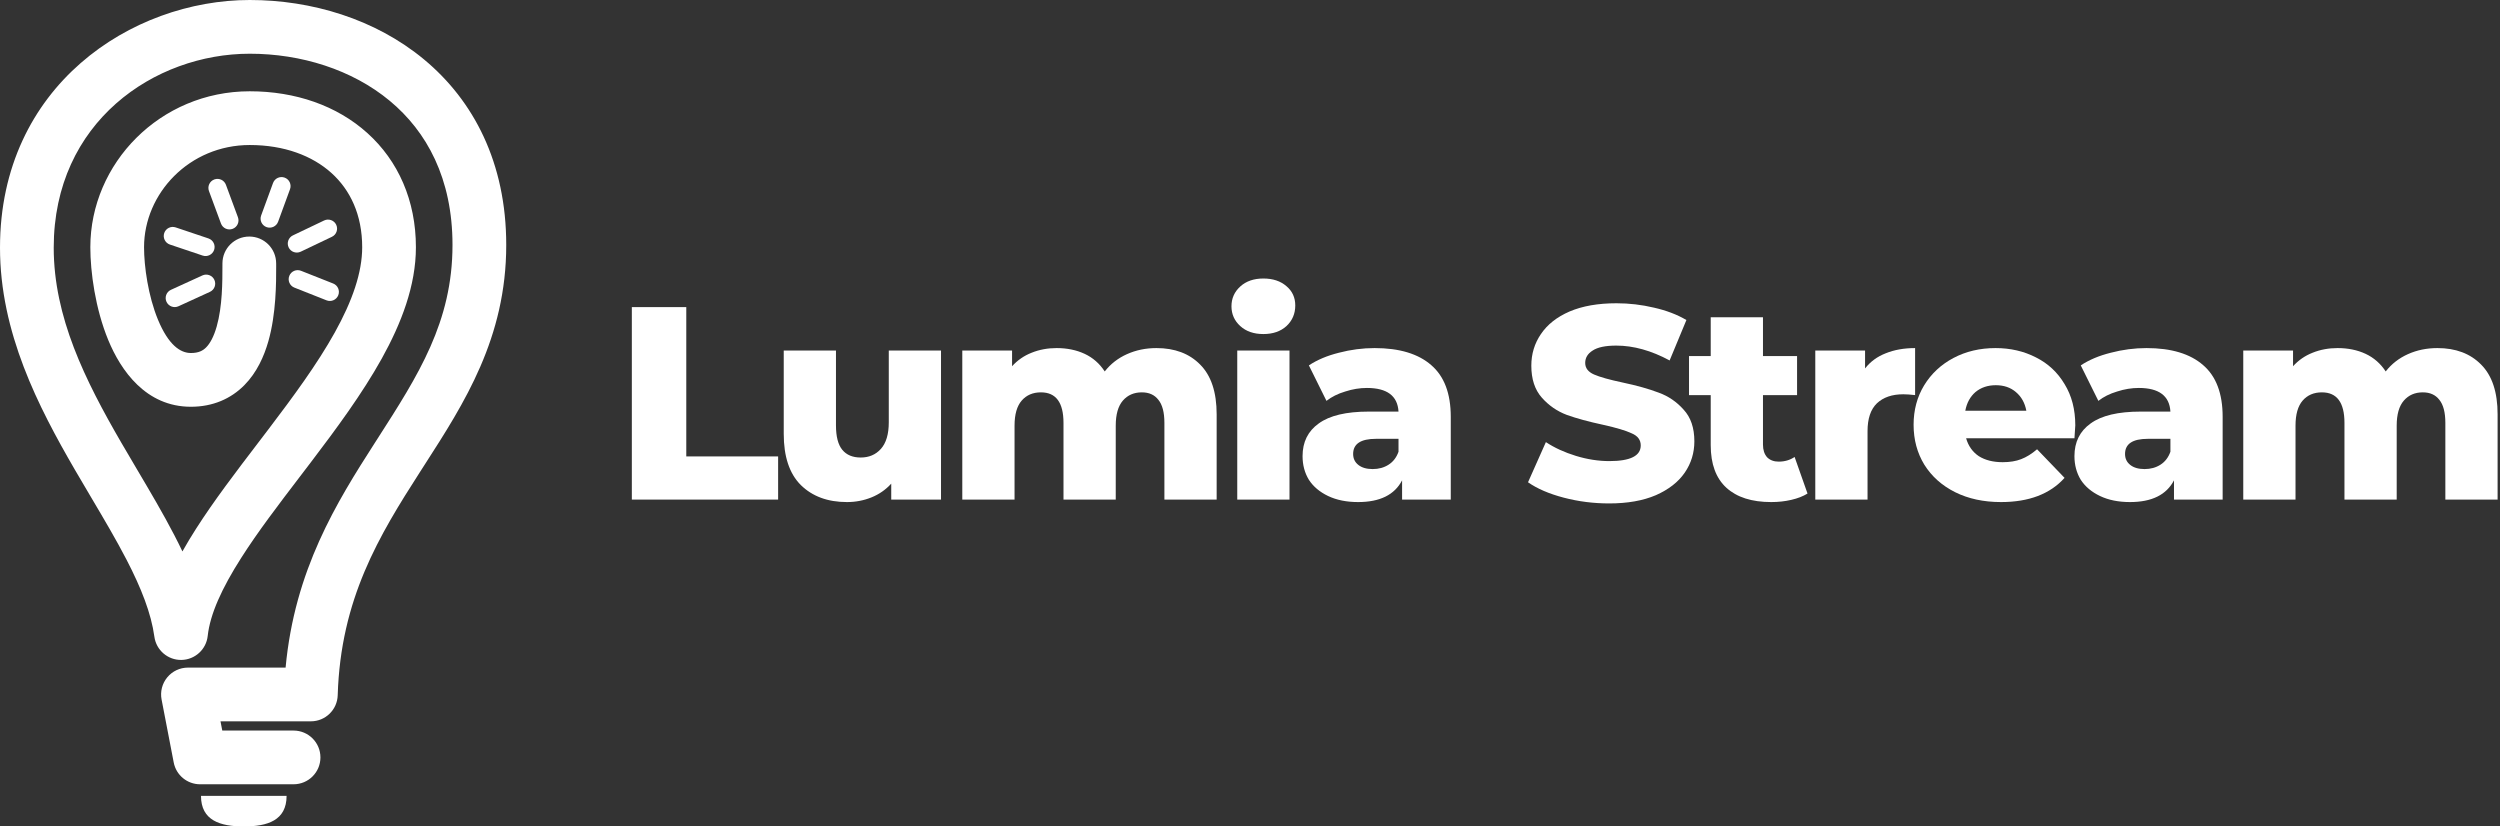 <svg width="121" height="40" viewBox="0 0 121 40" fill="none" xmlns="http://www.w3.org/2000/svg">
<rect x="0" y="0" width="121" height="40" fill="#333333" stroke="none"/>
<path fill-rule="evenodd" clip-rule="evenodd" d="M8.408 36.905C8.526 37.517 9.061 37.959 9.685 37.959H14.208C14.927 37.959 15.509 37.377 15.509 36.659C15.509 35.941 14.927 35.359 14.208 35.359H10.758L10.672 34.912H15.046C15.749 34.912 16.324 34.353 16.345 33.651C16.486 28.987 18.346 25.93 20.332 22.837C20.408 22.718 20.485 22.599 20.562 22.479C22.47 19.514 24.502 16.358 24.502 11.857C24.502 7.877 22.923 4.868 20.522 2.876C18.154 0.912 15.066 0 12.088 0C6.38 0 0 4.15 0 11.987C0 16.098 1.851 19.678 3.628 22.742C3.901 23.212 4.169 23.665 4.431 24.107C5.048 25.149 5.626 26.126 6.128 27.096C6.837 28.466 7.317 29.685 7.472 30.817C7.561 31.468 8.122 31.95 8.779 31.941C9.436 31.931 9.982 31.433 10.053 30.78C10.167 29.727 10.734 28.475 11.678 26.996C12.481 25.735 13.478 24.429 14.532 23.048C14.703 22.823 14.877 22.596 15.051 22.367C16.271 20.762 17.527 19.064 18.476 17.358C19.42 15.659 20.13 13.831 20.13 11.966C20.13 9.705 19.273 7.784 17.781 6.44C16.303 5.108 14.291 4.418 12.088 4.418C7.743 4.418 4.372 7.912 4.372 11.966C4.372 13.152 4.609 14.933 5.242 16.465C5.846 17.926 7.057 19.687 9.239 19.687C10.304 19.687 11.176 19.299 11.825 18.644C12.437 18.026 12.782 17.24 12.988 16.52C13.37 15.178 13.368 13.67 13.367 12.876C13.366 12.832 13.366 12.789 13.366 12.749C13.366 12.031 12.784 11.449 12.066 11.449C11.348 11.449 10.766 12.031 10.766 12.749V12.807C10.766 13.643 10.766 14.827 10.487 15.807C10.347 16.298 10.166 16.624 9.977 16.814C9.824 16.968 9.62 17.086 9.239 17.086C8.724 17.086 8.151 16.692 7.645 15.471C7.17 14.32 6.972 12.89 6.972 11.966C6.972 9.358 9.169 7.019 12.088 7.019C13.757 7.019 15.115 7.538 16.04 8.371C16.952 9.193 17.53 10.396 17.53 11.966C17.53 13.191 17.055 14.562 16.203 16.094C15.355 17.619 14.204 19.183 12.98 20.794C12.813 21.014 12.644 21.236 12.474 21.458C11.426 22.831 10.353 24.237 9.485 25.597C9.256 25.956 9.035 26.321 8.829 26.689C8.704 26.425 8.572 26.162 8.437 25.901C7.899 24.862 7.261 23.784 6.628 22.713C6.375 22.286 6.123 21.859 5.878 21.437C4.11 18.39 2.6 15.342 2.6 11.987C2.6 5.895 7.487 2.6 12.088 2.6C14.569 2.6 17.038 3.365 18.862 4.878C20.653 6.363 21.901 8.632 21.901 11.857C21.901 15.582 20.247 18.158 18.273 21.231C18.23 21.297 18.187 21.364 18.144 21.432C16.288 24.322 14.262 27.581 13.823 32.312H9.097C8.709 32.312 8.342 32.485 8.095 32.784C7.848 33.083 7.747 33.477 7.821 33.858L8.408 36.905Z" fill="white"/>
<path d="M13.871 38.52C13.871 39.71 12.944 40 11.8 40C10.655 40 9.728 39.71 9.728 38.52H13.871Z" fill="white"/>
<path fill-rule="evenodd" clip-rule="evenodd" d="M16.372 14.29C16.461 14.065 16.351 13.811 16.126 13.722L14.569 13.106C14.345 13.017 14.091 13.127 14.002 13.352C13.913 13.576 14.023 13.831 14.247 13.92L15.804 14.536C16.029 14.625 16.283 14.515 16.372 14.29Z" fill="white"/>
<path fill-rule="evenodd" clip-rule="evenodd" d="M8.058 14.607C8.158 14.827 8.418 14.924 8.638 14.823L10.16 14.126C10.38 14.026 10.477 13.766 10.376 13.546C10.275 13.327 10.016 13.23 9.796 13.331L8.274 14.027C8.054 14.128 7.957 14.387 8.058 14.607Z" fill="white"/>
<path fill-rule="evenodd" clip-rule="evenodd" d="M10.364 12.094C10.441 11.865 10.318 11.617 10.089 11.54L8.502 11.006C8.273 10.929 8.025 11.052 7.948 11.281C7.871 11.51 7.994 11.759 8.223 11.836L9.81 12.37C10.039 12.447 10.287 12.323 10.364 12.094Z" fill="white"/>
<path fill-rule="evenodd" clip-rule="evenodd" d="M11.257 11.077C11.484 10.994 11.6 10.742 11.516 10.515L10.935 8.944C10.851 8.717 10.6 8.602 10.373 8.685C10.146 8.769 10.03 9.021 10.114 9.247L10.695 10.819C10.779 11.045 11.03 11.161 11.257 11.077Z" fill="white"/>
<path fill-rule="evenodd" clip-rule="evenodd" d="M12.899 10.992C13.126 11.075 13.378 10.958 13.461 10.731L14.037 9.158C14.12 8.931 14.004 8.68 13.777 8.597C13.55 8.514 13.299 8.63 13.215 8.857L12.639 10.43C12.556 10.657 12.672 10.908 12.899 10.992Z" fill="white"/>
<path fill-rule="evenodd" clip-rule="evenodd" d="M13.971 11.976C14.075 12.194 14.336 12.286 14.555 12.182L16.065 11.461C16.284 11.357 16.376 11.096 16.272 10.877C16.168 10.659 15.906 10.567 15.688 10.671L14.178 11.392C13.959 11.496 13.867 11.758 13.971 11.976Z" fill="white"/>
<path d="M30.581 14.864H33.216V22.091H37.661V24.18H30.581V14.864Z" fill="white"/>
<path d="M45.545 16.967V24.18H43.136V23.408C42.87 23.701 42.551 23.923 42.178 24.074C41.806 24.224 41.411 24.3 40.994 24.3C40.062 24.3 39.317 24.025 38.758 23.475C38.208 22.925 37.933 22.099 37.933 20.999V16.967H40.461V20.587C40.461 21.128 40.563 21.523 40.767 21.771C40.971 22.02 41.269 22.144 41.659 22.144C42.058 22.144 42.382 22.006 42.631 21.731C42.888 21.447 43.017 21.017 43.017 20.44V16.967H45.545Z" fill="white"/>
<path d="M55.971 16.847C56.859 16.847 57.564 17.113 58.087 17.645C58.62 18.178 58.886 18.981 58.886 20.054V24.18H56.357V20.467C56.357 19.961 56.26 19.588 56.064 19.349C55.878 19.109 55.612 18.99 55.266 18.99C54.884 18.99 54.578 19.123 54.347 19.389C54.117 19.655 54.002 20.059 54.002 20.6V24.18H51.473V20.467C51.473 19.482 51.109 18.99 50.382 18.99C49.991 18.99 49.681 19.123 49.45 19.389C49.219 19.655 49.104 20.059 49.104 20.6V24.18H46.575V16.967H48.984V17.725C49.25 17.433 49.565 17.215 49.929 17.073C50.302 16.922 50.705 16.847 51.14 16.847C51.646 16.847 52.098 16.94 52.498 17.126C52.897 17.313 53.221 17.597 53.469 17.978C53.753 17.614 54.112 17.335 54.547 17.14C54.982 16.945 55.457 16.847 55.971 16.847Z" fill="white"/>
<path d="M59.883 16.967H62.412V24.18H59.883V16.967ZM61.147 16.168C60.686 16.168 60.313 16.04 60.029 15.782C59.746 15.525 59.603 15.206 59.603 14.824C59.603 14.443 59.746 14.123 60.029 13.866C60.313 13.608 60.686 13.48 61.147 13.48C61.609 13.48 61.981 13.604 62.265 13.852C62.549 14.092 62.691 14.402 62.691 14.784C62.691 15.183 62.549 15.516 62.265 15.782C61.981 16.04 61.609 16.168 61.147 16.168Z" fill="white"/>
<path d="M66.53 16.847C67.728 16.847 68.642 17.122 69.272 17.672C69.902 18.213 70.217 19.047 70.217 20.174V24.18H67.861V23.248C67.498 23.949 66.788 24.3 65.732 24.3C65.173 24.3 64.689 24.202 64.281 24.007C63.873 23.812 63.563 23.55 63.35 23.222C63.145 22.885 63.044 22.503 63.044 22.077C63.044 21.394 63.305 20.866 63.829 20.494C64.352 20.112 65.16 19.921 66.251 19.921H67.688C67.644 19.158 67.133 18.777 66.158 18.777C65.811 18.777 65.461 18.834 65.106 18.95C64.751 19.056 64.45 19.207 64.201 19.402L63.35 17.685C63.749 17.419 64.232 17.215 64.8 17.073C65.377 16.922 65.954 16.847 66.53 16.847ZM66.437 22.703C66.73 22.703 66.987 22.632 67.209 22.49C67.431 22.348 67.591 22.139 67.688 21.864V21.239H66.597C65.861 21.239 65.492 21.483 65.492 21.971C65.492 22.193 65.576 22.37 65.745 22.503C65.914 22.636 66.145 22.703 66.437 22.703Z" fill="white"/>
<path d="M77.882 24.366C77.127 24.366 76.396 24.273 75.686 24.087C74.977 23.901 74.399 23.652 73.956 23.342L74.821 21.398C75.238 21.674 75.721 21.895 76.271 22.064C76.822 22.233 77.363 22.317 77.895 22.317C78.907 22.317 79.412 22.064 79.412 21.558C79.412 21.292 79.266 21.097 78.973 20.973C78.69 20.84 78.228 20.702 77.589 20.56C76.888 20.409 76.302 20.25 75.833 20.081C75.362 19.904 74.958 19.624 74.621 19.242C74.284 18.861 74.116 18.346 74.116 17.699C74.116 17.131 74.271 16.621 74.581 16.168C74.892 15.707 75.353 15.343 75.965 15.077C76.587 14.811 77.345 14.678 78.241 14.678C78.853 14.678 79.457 14.749 80.051 14.89C80.646 15.024 81.169 15.223 81.622 15.489L80.81 17.446C79.922 16.967 79.062 16.727 78.228 16.727C77.705 16.727 77.323 16.807 77.084 16.967C76.844 17.117 76.724 17.317 76.724 17.566C76.724 17.814 76.866 18 77.15 18.125C77.434 18.249 77.891 18.377 78.521 18.511C79.231 18.661 79.816 18.826 80.278 19.003C80.748 19.172 81.151 19.447 81.488 19.828C81.835 20.201 82.007 20.711 82.007 21.359C82.007 21.918 81.853 22.423 81.542 22.876C81.231 23.328 80.766 23.692 80.144 23.967C79.523 24.233 78.769 24.366 77.882 24.366Z" fill="white"/>
<path d="M87.484 23.887C87.271 24.02 87.009 24.122 86.699 24.193C86.397 24.264 86.073 24.3 85.727 24.3C84.787 24.3 84.064 24.069 83.558 23.608C83.052 23.146 82.799 22.459 82.799 21.545V19.123H81.748V17.233H82.799V15.356H85.328V17.233H86.978V19.123H85.328V21.518C85.328 21.776 85.394 21.98 85.527 22.131C85.669 22.273 85.856 22.343 86.087 22.343C86.379 22.343 86.636 22.268 86.859 22.117L87.484 23.887Z" fill="white"/>
<path d="M90.269 17.832C90.526 17.503 90.859 17.259 91.267 17.1C91.684 16.931 92.159 16.847 92.691 16.847V19.123C92.46 19.096 92.27 19.083 92.119 19.083C91.577 19.083 91.152 19.229 90.841 19.522C90.539 19.815 90.389 20.263 90.389 20.866V24.18H87.86V16.967H90.269V17.832Z" fill="white"/>
<path d="M100.444 20.587C100.444 20.604 100.43 20.813 100.404 21.212H95.16C95.267 21.585 95.471 21.873 95.772 22.077C96.083 22.273 96.469 22.37 96.93 22.37C97.276 22.37 97.573 22.321 97.822 22.224C98.079 22.126 98.337 21.966 98.594 21.745L99.925 23.129C99.224 23.909 98.199 24.3 96.85 24.3C96.007 24.3 95.267 24.14 94.627 23.821C93.989 23.501 93.492 23.058 93.137 22.49C92.791 21.922 92.618 21.279 92.618 20.56C92.618 19.85 92.787 19.216 93.124 18.657C93.47 18.089 93.945 17.645 94.548 17.326C95.151 17.007 95.83 16.847 96.584 16.847C97.303 16.847 97.955 16.998 98.541 17.299C99.126 17.592 99.588 18.023 99.925 18.59C100.27 19.149 100.444 19.815 100.444 20.587ZM96.597 18.644C96.207 18.644 95.879 18.755 95.612 18.976C95.356 19.198 95.191 19.5 95.12 19.881H98.075C98.004 19.5 97.835 19.198 97.569 18.976C97.312 18.755 96.988 18.644 96.597 18.644Z" fill="white"/>
<path d="M103.89 16.847C105.088 16.847 106.002 17.122 106.632 17.672C107.262 18.213 107.576 19.047 107.576 20.174V24.18H105.221V23.248C104.857 23.949 104.147 24.3 103.091 24.3C102.533 24.3 102.049 24.202 101.641 24.007C101.233 23.812 100.922 23.55 100.709 23.222C100.505 22.885 100.403 22.503 100.403 22.077C100.403 21.394 100.665 20.866 101.188 20.494C101.712 20.112 102.519 19.921 103.611 19.921H105.048C105.003 19.158 104.493 18.777 103.518 18.777C103.171 18.777 102.821 18.834 102.466 18.95C102.111 19.056 101.809 19.207 101.561 19.402L100.709 17.685C101.108 17.419 101.592 17.215 102.16 17.073C102.737 16.922 103.313 16.847 103.89 16.847ZM103.797 22.703C104.09 22.703 104.347 22.632 104.569 22.49C104.791 22.348 104.95 22.139 105.048 21.864V21.239H103.956C103.22 21.239 102.852 21.483 102.852 21.971C102.852 22.193 102.936 22.37 103.105 22.503C103.274 22.636 103.504 22.703 103.797 22.703Z" fill="white"/>
<path d="M117.97 16.847C118.857 16.847 119.562 17.113 120.086 17.645C120.618 18.178 120.884 18.981 120.884 20.054V24.18H118.355V20.467C118.355 19.961 118.258 19.588 118.063 19.349C117.877 19.109 117.611 18.99 117.264 18.99C116.883 18.99 116.577 19.123 116.346 19.389C116.115 19.655 116 20.059 116 20.6V24.18H113.472V20.467C113.472 19.482 113.107 18.99 112.38 18.99C111.99 18.99 111.679 19.123 111.448 19.389C111.218 19.655 111.103 20.059 111.103 20.6V24.18H108.574V16.967H110.983V17.725C111.249 17.433 111.564 17.215 111.928 17.073C112.3 16.922 112.704 16.847 113.138 16.847C113.644 16.847 114.097 16.94 114.496 17.126C114.895 17.313 115.219 17.597 115.468 17.978C115.751 17.614 116.111 17.335 116.545 17.14C116.98 16.945 117.455 16.847 117.97 16.847Z" fill="white"/>
</svg>

